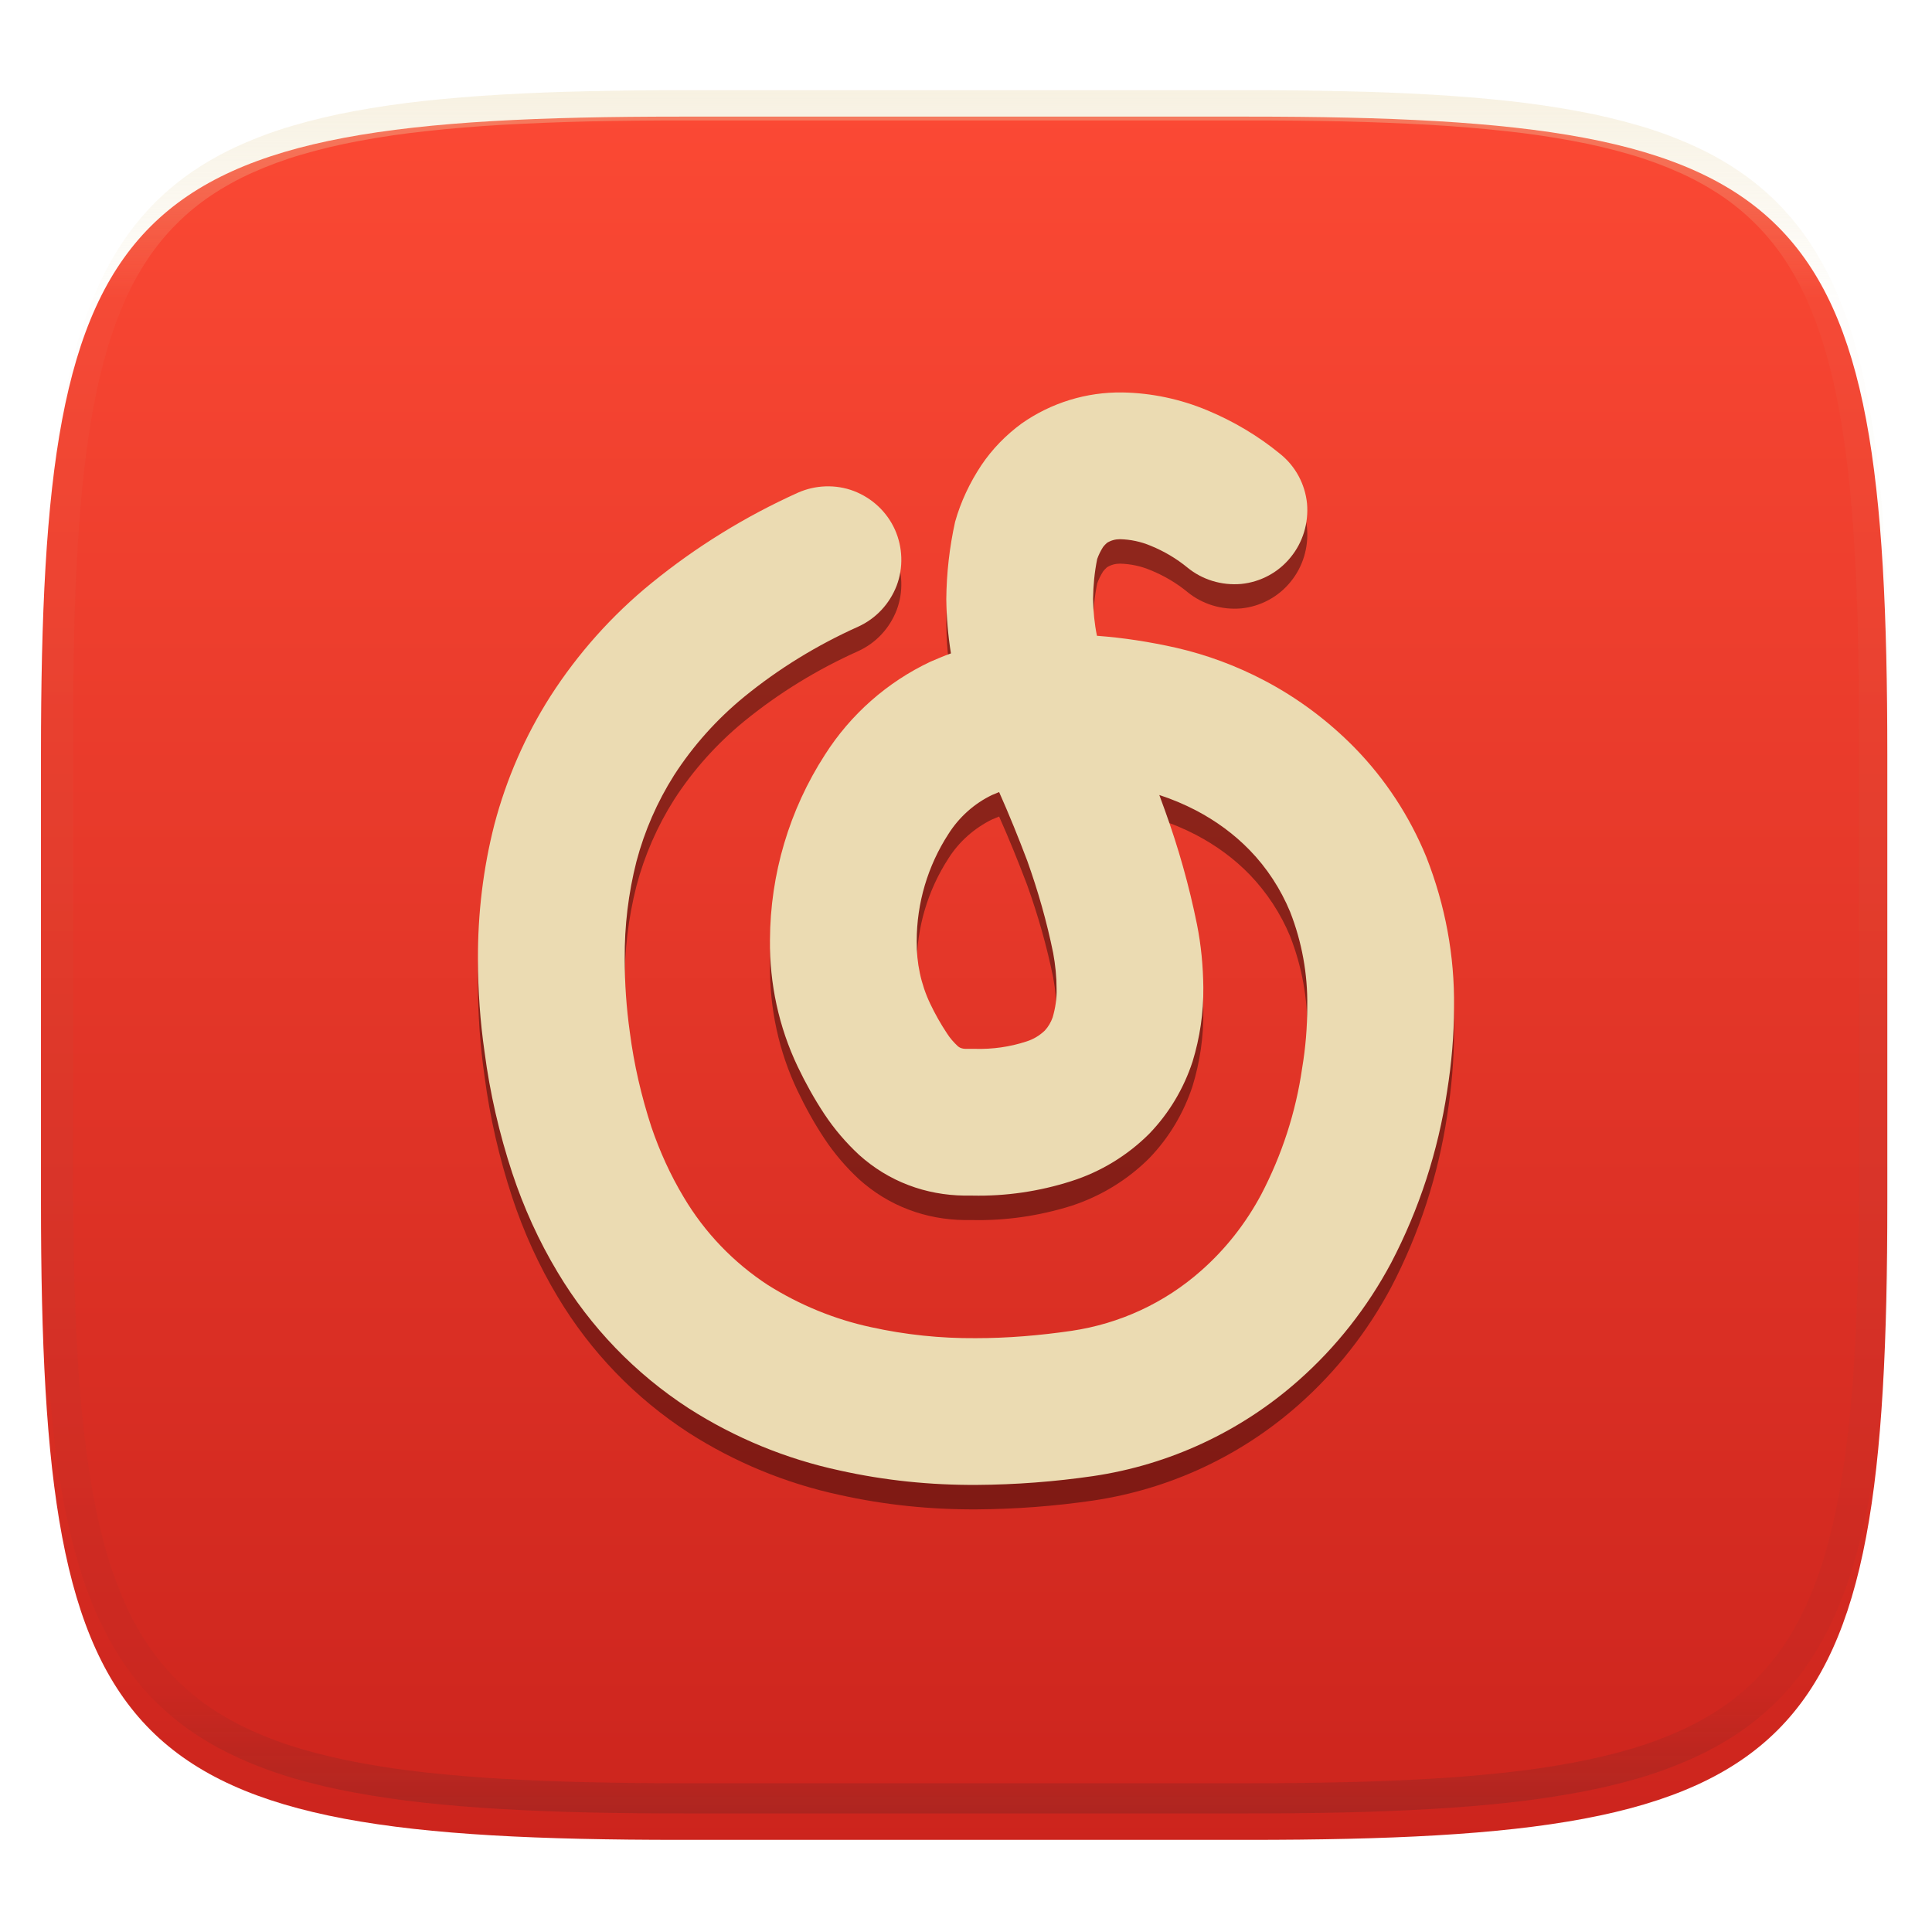 <svg xmlns="http://www.w3.org/2000/svg" style="isolation:isolate" width="256" height="256" viewBox="0 0 256 256">
 <defs>
  <filter id="FGuyy5YcVuQvR2E6M4kpwzRup3KSHden" width="400%" height="400%" x="-200%" y="-200%" color-interpolation-filters="sRGB" filterUnits="objectBoundingBox">
   <feGaussianBlur xmlns="http://www.w3.org/2000/svg" in="SourceGraphic" stdDeviation="4.294"/>
   <feOffset xmlns="http://www.w3.org/2000/svg" dx="0" dy="4" result="pf_100_offsetBlur"/>
   <feFlood xmlns="http://www.w3.org/2000/svg" flood-opacity=".4"/>
   <feComposite xmlns="http://www.w3.org/2000/svg" in2="pf_100_offsetBlur" operator="in" result="pf_100_dropShadow"/>
   <feBlend xmlns="http://www.w3.org/2000/svg" in="SourceGraphic" in2="pf_100_dropShadow" mode="normal"/>
  </filter>
 </defs>
 <g filter="url(#FGuyy5YcVuQvR2E6M4kpwzRup3KSHden)">
  <linearGradient id="_lgradient_33" x1="0" x2="0" y1="0" y2="1" gradientTransform="matrix(244.648,0,0,228.338,5.43,11.452)" gradientUnits="userSpaceOnUse">
   <stop offset="0%" style="stop-color:#fb4934"/>
   <stop offset="100%" style="stop-color:#cc241d"/>
  </linearGradient>
  <path fill="url(#_lgradient_33)" d="M 165.439 11.452 C 239.495 11.452 250.078 22.009 250.078 95.995 L 250.078 155.246 C 250.078 229.233 239.495 239.79 165.439 239.79 L 90.069 239.79 C 16.014 239.79 5.43 229.233 5.43 155.246 L 5.43 95.995 C 5.43 22.009 16.014 11.452 90.069 11.452 L 165.439 11.452 Z"/>
 </g>
 <g opacity=".4">
  <linearGradient id="_lgradient_34" x1=".517" x2=".517" y1="0" y2="1" gradientTransform="matrix(244.65,0,0,228.34,5.68,11.95)" gradientUnits="userSpaceOnUse">
   <stop offset="0%" style="stop-color:#ebdbb2"/>
   <stop offset="12.5%" stop-opacity=".098" style="stop-color:#ebdbb2"/>
   <stop offset="92.5%" stop-opacity=".098" style="stop-color:#282828"/>
   <stop offset="100%" stop-opacity=".498" style="stop-color:#282828"/>
  </linearGradient>
  <path fill="url(#_lgradient_34)" fill-rule="evenodd" d="M 165.068 11.951 C 169.396 11.941 173.724 11.991 178.052 12.089 C 181.927 12.167 185.803 12.315 189.678 12.541 C 193.131 12.737 196.583 13.022 200.026 13.395 C 203.085 13.73 206.144 14.181 209.174 14.741 C 211.889 15.243 214.574 15.881 217.22 16.657 C 219.62 17.355 221.971 18.219 224.243 19.241 C 226.358 20.184 228.384 21.304 230.302 22.591 C 232.142 23.829 233.863 25.244 235.437 26.806 C 237.001 28.378 238.417 30.088 239.656 31.925 C 240.945 33.841 242.066 35.865 243.02 37.967 C 244.043 40.247 244.909 42.585 245.617 44.972 C 246.394 47.615 247.034 50.297 247.535 53.009 C 248.096 56.035 248.548 59.081 248.883 62.136 C 249.257 65.575 249.542 69.014 249.739 72.462 C 249.965 76.323 250.112 80.194 250.201 84.055 C 250.289 88.378 250.339 92.701 250.329 97.014 L 250.329 155.226 C 250.339 159.549 250.289 163.862 250.201 168.185 C 250.112 172.056 249.965 175.917 249.739 179.778 C 249.542 183.226 249.257 186.675 248.883 190.104 C 248.548 193.159 248.096 196.215 247.535 199.241 C 247.034 201.943 246.394 204.625 245.617 207.268 C 244.909 209.655 244.043 212.003 243.02 214.273 C 242.066 216.385 240.945 218.399 239.656 220.315 C 238.417 222.152 237.001 223.872 235.437 225.434 C 233.863 226.996 232.142 228.411 230.302 229.649 C 228.384 230.936 226.358 232.056 224.243 232.999 C 221.971 234.021 219.62 234.885 217.22 235.593 C 214.574 236.369 211.889 237.007 209.174 237.499 C 206.144 238.068 203.085 238.51 200.026 238.845 C 196.583 239.218 193.131 239.503 189.678 239.699 C 185.803 239.925 181.927 240.073 178.052 240.161 C 173.724 240.249 169.396 240.299 165.068 240.289 L 90.942 240.289 C 86.614 240.299 82.286 240.249 77.958 240.161 C 74.083 240.073 70.207 239.925 66.332 239.699 C 62.879 239.503 59.427 239.218 55.984 238.845 C 52.925 238.51 49.866 238.068 46.836 237.499 C 44.121 237.007 41.436 236.369 38.79 235.593 C 36.39 234.885 34.039 234.021 31.767 232.999 C 29.652 232.056 27.626 230.936 25.708 229.649 C 23.868 228.411 22.147 226.996 20.573 225.434 C 19.009 223.872 17.593 222.152 16.354 220.315 C 15.065 218.399 13.944 216.385 12.99 214.273 C 11.967 212.003 11.101 209.655 10.393 207.268 C 9.616 204.625 8.976 201.943 8.475 199.241 C 7.914 196.215 7.462 193.159 7.127 190.104 C 6.753 186.675 6.468 183.226 6.271 179.778 C 6.045 175.917 5.898 172.056 5.809 168.185 C 5.721 163.862 5.671 159.549 5.681 155.226 L 5.681 97.014 C 5.671 92.701 5.721 88.378 5.809 84.055 C 5.898 80.194 6.045 76.323 6.271 72.462 C 6.468 69.014 6.753 65.575 7.127 62.136 C 7.462 59.081 7.914 56.035 8.475 53.009 C 8.976 50.297 9.616 47.615 10.393 44.972 C 11.101 42.585 11.967 40.247 12.99 37.967 C 13.944 35.865 15.065 33.841 16.354 31.925 C 17.593 30.088 19.009 28.378 20.573 26.806 C 22.147 25.244 23.868 23.829 25.708 22.591 C 27.626 21.304 29.652 20.184 31.767 19.241 C 34.039 18.219 36.39 17.355 38.79 16.657 C 41.436 15.881 44.121 15.243 46.836 14.741 C 49.866 14.181 52.925 13.73 55.984 13.395 C 59.427 13.022 62.879 12.737 66.332 12.541 C 70.207 12.315 74.083 12.167 77.958 12.089 C 82.286 11.991 86.614 11.941 90.942 11.951 L 165.068 11.951 Z M 165.078 15.96 C 169.376 15.95 173.675 15.999 177.973 16.087 C 181.8 16.176 185.626 16.323 189.452 16.539 C 192.836 16.736 196.219 17.011 199.583 17.384 C 202.554 17.699 205.515 18.131 208.446 18.681 C 211.023 19.153 213.58 19.762 216.099 20.499 C 218.322 21.147 220.495 21.953 222.6 22.896 C 224.509 23.751 226.338 24.763 228.069 25.922 C 229.692 27.013 231.207 28.26 232.594 29.646 C 233.981 31.031 235.23 32.544 236.332 34.165 C 237.492 35.894 238.506 37.712 239.361 39.608 C 240.306 41.72 241.112 43.892 241.761 46.102 C 242.509 48.617 243.109 51.162 243.591 53.736 C 244.132 56.664 244.565 59.611 244.889 62.578 C 245.263 65.938 245.539 69.308 245.735 72.688 C 245.952 76.51 246.109 80.322 246.188 84.144 C 246.276 88.437 246.325 92.721 246.325 97.014 C 246.325 97.014 246.325 97.014 246.325 97.014 L 246.325 155.226 C 246.325 155.226 246.325 155.226 246.325 155.226 C 246.325 159.519 246.276 163.803 246.188 168.096 C 246.109 171.918 245.952 175.74 245.735 179.552 C 245.539 182.932 245.263 186.302 244.889 189.672 C 244.565 192.629 244.132 195.576 243.591 198.504 C 243.109 201.078 242.509 203.623 241.761 206.138 C 241.112 208.358 240.306 210.52 239.361 212.632 C 238.506 214.528 237.492 216.356 236.332 218.075 C 235.23 219.706 233.981 221.219 232.594 222.604 C 231.207 223.98 229.692 225.227 228.069 226.318 C 226.338 227.477 224.509 228.489 222.6 229.344 C 220.495 230.297 218.322 231.093 216.099 231.741 C 213.58 232.478 211.023 233.087 208.446 233.559 C 205.515 234.109 202.554 234.541 199.583 234.865 C 196.219 235.229 192.836 235.514 189.452 235.701 C 185.626 235.917 181.8 236.074 177.973 236.153 C 173.675 236.251 169.376 236.29 165.078 236.29 C 165.078 236.29 165.078 236.29 165.068 236.29 L 90.942 236.29 C 90.932 236.29 90.932 236.29 90.932 236.29 C 86.634 236.29 82.335 236.251 78.037 236.153 C 74.21 236.074 70.384 235.917 66.558 235.701 C 63.174 235.514 59.791 235.229 56.427 234.865 C 53.456 234.541 50.495 234.109 47.564 233.559 C 44.987 233.087 42.43 232.478 39.911 231.741 C 37.688 231.093 35.515 230.297 33.41 229.344 C 31.501 228.489 29.672 227.477 27.941 226.318 C 26.318 225.227 24.803 223.98 23.416 222.604 C 22.029 221.219 20.78 219.706 19.678 218.075 C 18.518 216.356 17.504 214.528 16.649 212.632 C 15.704 210.52 14.898 208.358 14.249 206.138 C 13.501 203.623 12.901 201.078 12.419 198.504 C 11.878 195.576 11.445 192.629 11.121 189.672 C 10.747 186.302 10.472 182.932 10.275 179.552 C 10.058 175.74 9.901 171.918 9.822 168.096 C 9.734 163.803 9.685 159.519 9.685 155.226 C 9.685 155.226 9.685 155.226 9.685 155.226 L 9.685 97.014 C 9.685 97.014 9.685 97.014 9.685 97.014 C 9.685 92.721 9.734 88.437 9.822 84.144 C 9.901 80.322 10.058 76.51 10.275 72.688 C 10.472 69.308 10.747 65.938 11.121 62.578 C 11.445 59.611 11.878 56.664 12.419 53.736 C 12.901 51.162 13.501 48.617 14.249 46.102 C 14.898 43.892 15.704 41.72 16.649 39.608 C 17.504 37.712 18.518 35.894 19.678 34.165 C 20.78 32.544 22.029 31.031 23.416 29.646 C 24.803 28.26 26.318 27.013 27.941 25.922 C 29.672 24.763 31.501 23.751 33.41 22.896 C 35.515 21.953 37.688 21.147 39.911 20.499 C 42.43 19.762 44.987 19.153 47.564 18.681 C 50.495 18.131 53.456 17.699 56.427 17.384 C 59.791 17.011 63.174 16.736 66.558 16.539 C 70.384 16.323 74.21 16.176 78.037 16.087 C 82.335 15.999 86.634 15.95 90.932 15.96 C 90.932 15.96 90.932 15.96 90.942 15.96 L 165.068 15.96 C 165.078 15.96 165.078 15.96 165.078 15.96 Z"/>
 </g>
 <g>
  <defs>
   <filter id="cUBoSznUKx6PY3OOYGAYareI2qt24Cm5" width="400%" height="400%" x="-200%" y="-200%" color-interpolation-filters="sRGB" filterUnits="objectBoundingBox">
    <feGaussianBlur xmlns="http://www.w3.org/2000/svg" stdDeviation="4.294"/>
   </filter>
  </defs>
  <g opacity=".4" filter="url(#cUBoSznUKx6PY3OOYGAYareI2qt24Cm5)">
   <path fill-rule="evenodd" d="M 126.005 89.82 C 125.616 87.422 125.422 85.023 125.389 82.625 C 125.422 79.19 125.811 75.755 126.556 72.385 C 127.301 69.728 128.5 67.2 130.023 64.9 C 131.482 62.728 133.296 60.881 135.37 59.358 C 139.291 56.604 143.958 55.178 148.721 55.243 C 152.578 55.307 156.401 56.118 159.966 57.608 C 163.466 59.067 166.739 61.011 169.655 63.409 C 171.665 65.029 172.928 67.395 173.188 69.955 C 173.414 72.547 172.637 75.107 171.016 77.084 C 169.396 79.093 167.031 80.357 164.47 80.616 C 161.878 80.843 159.318 80.065 157.341 78.445 C 155.883 77.246 154.23 76.274 152.48 75.561 C 151.184 75.01 149.791 74.718 148.397 74.686 C 147.782 74.686 147.198 74.848 146.68 75.172 C 146.485 75.334 146.323 75.529 146.161 75.723 C 145.837 76.242 145.578 76.76 145.384 77.311 C 145.027 79.061 144.865 80.811 144.833 82.593 C 144.865 84.246 145.027 85.898 145.351 87.486 C 148.883 87.746 152.383 88.296 155.851 89.074 C 159.934 90.014 163.855 91.472 167.549 93.417 C 171.989 95.75 176.007 98.763 179.507 102.328 C 183.59 106.508 186.798 111.434 189.002 116.813 C 191.497 123.165 192.761 129.905 192.663 136.711 C 192.663 140.437 192.339 144.131 191.756 147.826 C 190.557 155.765 188.062 163.445 184.335 170.574 C 181.192 176.472 177.044 181.754 172.053 186.162 C 164.406 192.934 154.943 197.342 144.833 198.832 C 139.713 199.578 134.56 199.966 129.408 199.999 C 123.283 200.031 117.223 199.415 111.26 198.087 C 104.164 196.564 97.391 193.777 91.266 189.856 C 84.169 185.254 78.239 179.097 73.897 171.838 C 71.401 167.69 69.392 163.251 67.869 158.649 C 66.152 153.432 64.92 148.085 64.207 142.641 C 63.624 138.59 63.332 134.475 63.332 130.359 C 63.3 124.364 64.013 118.337 65.504 112.503 C 67.091 106.476 69.587 100.74 72.957 95.458 C 76.586 89.82 81.091 84.764 86.308 80.519 C 92.238 75.691 98.752 71.672 105.719 68.561 C 108.052 67.492 110.742 67.395 113.14 68.302 C 115.57 69.242 117.515 71.057 118.584 73.422 C 119.621 75.755 119.718 78.445 118.811 80.843 C 117.871 83.274 116.056 85.218 113.691 86.287 C 108.279 88.718 103.191 91.829 98.59 95.588 C 94.993 98.537 91.849 102.036 89.322 105.958 C 87.086 109.49 85.401 113.346 84.331 117.397 C 83.262 121.609 82.743 125.919 82.776 130.294 C 82.776 133.535 83.003 136.808 83.456 140.016 C 84.007 144.293 84.979 148.474 86.308 152.557 C 87.41 155.797 88.836 158.941 90.586 161.857 C 93.372 166.556 97.196 170.542 101.766 173.523 C 105.946 176.148 110.58 178.06 115.408 179.097 C 119.945 180.102 124.612 180.588 129.278 180.555 C 133.523 180.555 137.768 180.231 141.981 179.583 C 148.365 178.676 154.328 175.889 159.156 171.611 C 162.397 168.76 165.086 165.325 167.128 161.501 C 169.85 156.284 171.697 150.645 172.54 144.78 C 172.993 142.09 173.22 139.335 173.22 136.581 C 173.285 132.303 172.507 128.058 170.952 124.072 C 169.688 121.026 167.873 118.272 165.605 115.906 C 163.531 113.767 161.133 112.017 158.475 110.624 C 156.92 109.814 155.3 109.133 153.615 108.615 C 153.874 109.263 154.101 109.943 154.36 110.624 C 156.142 115.55 157.568 120.605 158.605 125.725 C 159.156 128.479 159.415 131.299 159.448 134.086 C 159.48 137.423 158.994 140.729 158.022 143.905 C 156.855 147.469 154.911 150.742 152.286 153.464 C 149.402 156.348 145.837 158.52 141.949 159.783 C 137.703 161.112 133.264 161.76 128.824 161.663 L 127.787 161.663 C 125.26 161.63 122.732 161.177 120.366 160.269 C 117.968 159.362 115.765 158.001 113.853 156.284 C 112.103 154.663 110.547 152.849 109.219 150.839 C 107.89 148.83 106.724 146.724 105.687 144.553 C 103.191 139.335 101.96 133.567 102.025 127.799 C 102.057 119.082 104.585 110.559 109.316 103.235 C 112.719 97.889 117.579 93.611 123.283 90.921 C 124.19 90.532 125.098 90.144 126.005 89.82 Z M 132.389 108.194 C 132.065 108.323 131.741 108.453 131.449 108.582 C 129.084 109.749 127.074 111.531 125.681 113.735 C 122.926 117.98 121.468 122.906 121.468 127.961 C 121.436 130.813 122.019 133.632 123.25 136.224 C 123.899 137.585 124.644 138.914 125.486 140.178 C 125.875 140.794 126.361 141.345 126.912 141.863 C 127.01 141.96 127.139 142.025 127.269 142.09 C 127.528 142.187 127.755 142.219 128.014 142.219 C 128.014 142.219 128.014 142.219 128.014 142.219 L 129.084 142.219 C 129.116 142.219 129.148 142.219 129.181 142.219 C 131.514 142.284 133.815 141.96 135.986 141.247 C 136.926 140.956 137.736 140.47 138.449 139.789 C 138.902 139.303 139.259 138.687 139.486 138.039 C 139.842 136.808 140.037 135.544 140.004 134.28 C 140.004 132.692 139.842 131.104 139.551 129.516 C 138.708 125.369 137.541 121.285 136.116 117.3 C 134.949 114.221 133.718 111.175 132.389 108.194 Z"/>
  </g>
  <path fill="#ebdbb2" fill-rule="evenodd" d="M 126.005 86.579 C 125.616 84.181 125.422 81.783 125.389 79.385 C 125.422 75.95 125.811 72.515 126.556 69.145 C 127.301 66.487 128.5 63.96 130.023 61.659 C 131.482 59.488 133.296 57.641 135.37 56.118 C 139.291 53.363 143.958 51.937 148.721 52.002 C 152.578 52.067 156.401 52.877 159.966 54.368 C 163.466 55.826 166.739 57.77 169.655 60.168 C 171.665 61.789 172.928 64.154 173.188 66.714 C 173.414 69.307 172.637 71.867 171.016 73.844 C 169.396 75.853 167.031 77.117 164.47 77.376 C 161.878 77.603 159.318 76.825 157.341 75.205 C 155.883 74.006 154.23 73.033 152.48 72.32 C 151.184 71.77 149.791 71.478 148.397 71.446 C 147.782 71.446 147.198 71.608 146.68 71.932 C 146.485 72.094 146.323 72.288 146.161 72.482 C 145.837 73.001 145.578 73.519 145.384 74.07 C 145.027 75.82 144.865 77.57 144.833 79.352 C 144.865 81.005 145.027 82.658 145.351 84.246 C 148.883 84.505 152.383 85.056 155.851 85.834 C 159.934 86.773 163.855 88.232 167.549 90.176 C 171.989 92.509 176.007 95.523 179.507 99.088 C 183.59 103.268 186.798 108.194 189.002 113.573 C 191.497 119.924 192.761 126.665 192.663 133.47 C 192.663 137.197 192.339 140.891 191.756 144.553 C 190.557 152.524 188.062 160.205 184.335 167.334 C 181.192 173.232 177.044 178.514 172.053 182.921 C 164.406 189.694 154.943 194.101 144.833 195.592 C 139.713 196.337 134.56 196.726 129.408 196.758 C 123.283 196.791 117.223 196.175 111.26 194.846 C 104.164 193.323 97.391 190.536 91.266 186.615 C 84.169 182.014 78.239 175.857 73.897 168.598 C 71.401 164.45 69.392 160.01 67.869 155.409 C 66.152 150.191 64.92 144.844 64.207 139.4 C 63.624 135.349 63.332 131.234 63.332 127.118 C 63.3 121.123 64.013 115.096 65.504 109.263 C 67.091 103.235 69.587 97.5 72.957 92.218 C 76.586 86.579 81.091 81.524 86.308 77.279 C 92.238 72.45 98.752 68.432 105.719 65.288 C 108.052 64.251 110.742 64.154 113.14 65.062 C 115.57 66.001 117.515 67.816 118.584 70.182 C 119.621 72.515 119.718 75.205 118.811 77.603 C 117.871 80.033 116.056 81.977 113.691 83.047 C 108.279 85.477 103.191 88.588 98.59 92.347 C 94.993 95.296 91.849 98.796 89.322 102.717 C 87.086 106.249 85.401 110.105 84.331 114.156 C 83.262 118.369 82.743 122.679 82.776 127.054 C 82.776 130.294 83.003 133.567 83.456 136.775 C 84.007 141.053 84.979 145.233 86.308 149.316 C 87.41 152.557 88.836 155.7 90.586 158.617 C 93.372 163.316 97.196 167.301 101.766 170.283 C 105.946 172.908 110.58 174.82 115.408 175.857 C 119.945 176.861 124.612 177.347 129.278 177.315 C 133.523 177.315 137.768 176.958 141.981 176.343 C 148.365 175.403 154.328 172.648 159.156 168.371 C 162.397 165.519 165.086 162.084 167.128 158.26 C 169.85 153.043 171.697 147.404 172.54 141.539 C 172.993 138.849 173.22 136.095 173.22 133.34 C 173.285 129.063 172.507 124.818 170.952 120.832 C 169.688 117.786 167.873 114.999 165.605 112.666 C 163.531 110.527 161.133 108.777 158.475 107.383 C 156.92 106.573 155.3 105.893 153.615 105.342 C 153.874 106.022 154.101 106.703 154.36 107.383 C 156.142 112.309 157.568 117.364 158.605 122.484 C 159.156 125.239 159.415 128.026 159.448 130.845 C 159.48 134.183 158.994 137.488 158.022 140.664 C 156.855 144.229 154.911 147.502 152.286 150.224 C 149.402 153.108 145.837 155.279 141.949 156.51 C 137.703 157.871 133.264 158.52 128.824 158.422 L 127.787 158.422 C 125.26 158.39 122.732 157.936 120.366 157.029 C 117.968 156.122 115.765 154.76 113.853 153.043 C 112.103 151.423 110.547 149.608 109.219 147.599 C 107.89 145.59 106.724 143.483 105.687 141.312 C 103.191 136.062 101.96 130.327 102.025 124.558 C 102.057 115.841 104.585 107.319 109.316 99.995 C 112.719 94.648 117.579 90.37 123.283 87.681 C 124.19 87.292 125.098 86.903 126.005 86.579 Z M 132.389 104.953 C 132.065 105.083 131.741 105.212 131.449 105.342 C 129.084 106.476 127.074 108.291 125.681 110.494 C 122.926 114.739 121.468 119.665 121.468 124.72 C 121.436 127.572 122.019 130.391 123.25 132.984 C 123.899 134.345 124.644 135.674 125.486 136.937 C 125.875 137.553 126.361 138.104 126.912 138.622 C 127.01 138.72 127.139 138.784 127.269 138.849 C 127.528 138.947 127.755 138.979 128.014 138.979 C 128.014 138.979 128.014 138.979 128.014 138.979 L 129.084 138.979 C 129.116 138.979 129.148 138.979 129.181 138.979 C 131.514 139.044 133.815 138.72 135.986 138.007 C 136.926 137.715 137.736 137.229 138.449 136.548 C 138.902 136.062 139.259 135.447 139.486 134.799 C 139.842 133.567 140.037 132.303 140.004 131.04 C 140.004 129.452 139.842 127.864 139.551 126.276 C 138.708 122.128 137.541 118.045 136.116 114.059 C 134.949 110.98 133.718 107.934 132.389 104.953 Z"/>
 </g>
</svg>
